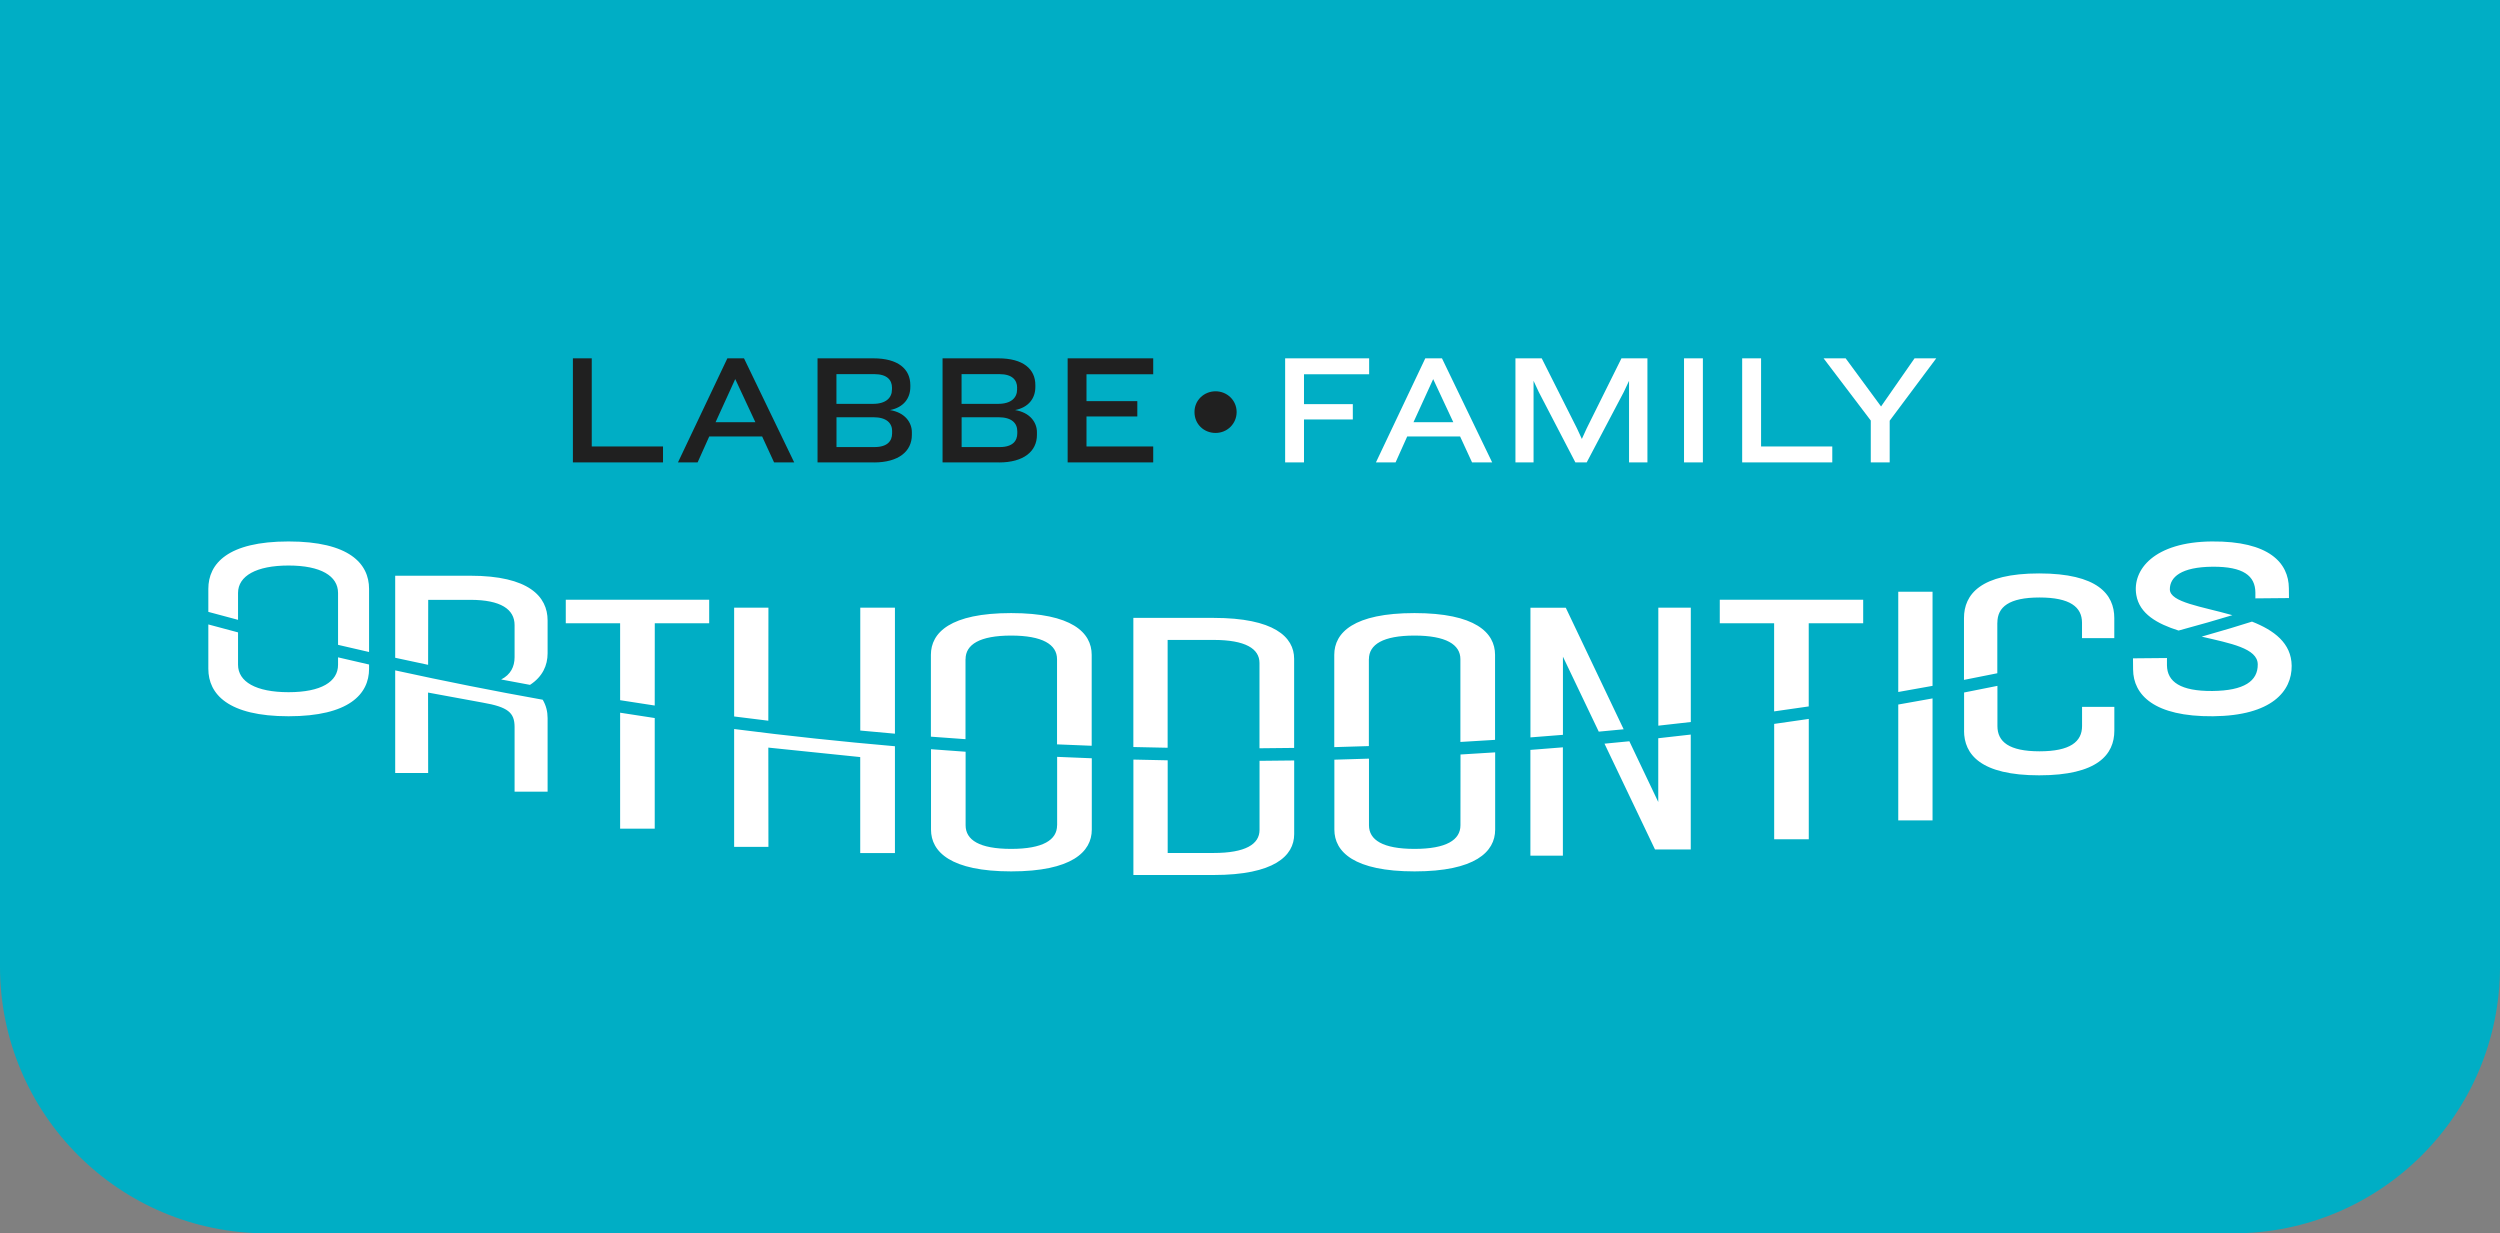 <?xml version="1.0" encoding="UTF-8"?> <svg xmlns="http://www.w3.org/2000/svg" width="300" height="148" viewBox="0 0 300 148" fill="none"><rect x="0" y="0" width="300" height="148" fill="#808080" stroke="none"/><path d="M0 0H300V116C300 133.673 285.673 148 268 148H32C14.327 148 0 133.673 0 116V0Z" fill="#00AEC5"></path><g clip-path="url(#clip0_780_11678)"><path d="M68.748 55.488V43H71.01V53.579H79.561V55.488H68.748ZM92.89 55.488L91.455 52.374H85.11L83.713 55.488H81.356L87.284 43H89.281L95.304 55.488H92.89ZM88.226 45.493L85.868 50.666H90.646L88.232 45.493H88.226ZM104.879 55.488H98.104V43H104.803C107.786 43 109.239 44.293 109.239 46.208V46.434C109.239 47.803 108.424 48.889 106.8 49.209C108.645 49.511 109.423 50.748 109.423 51.853V52.192C109.423 54.157 107.836 55.494 104.872 55.494L104.879 55.488ZM107.04 46.529C107.04 45.624 106.471 44.896 104.923 44.896H100.372V48.462H104.771C106.338 48.462 107.034 47.709 107.034 46.755L107.04 46.529ZM107.059 51.758C107.059 50.785 106.402 50.07 104.815 50.07H100.379V53.648H104.942C106.509 53.648 107.053 52.901 107.053 51.997V51.752L107.059 51.758ZM119.882 55.488H113.107V43H119.806C122.789 43 124.243 44.293 124.243 46.208V46.434C124.243 47.803 123.427 48.889 121.809 49.209C123.661 49.511 124.432 50.748 124.432 51.853V52.192C124.432 54.157 122.846 55.494 119.882 55.494V55.488ZM122.056 46.529C122.056 45.624 121.487 44.896 119.939 44.896H115.388V48.462H119.787C121.354 48.462 122.05 47.709 122.05 46.755V46.529H122.056ZM122.075 51.758C122.075 50.785 121.411 50.07 119.831 50.07H115.395V53.648H119.964C121.531 53.648 122.075 52.901 122.075 51.997V51.752V51.758ZM128.117 55.488V43H138.386V44.915H130.379V48.136H136.478V49.975H130.379V53.579H138.386V55.488H128.117Z" fill="#202020"></path><path d="M156.479 44.915V48.494H162.338V50.333H156.479V55.488H154.217V43H164.297V44.915H156.479ZM176.646 55.488L175.211 52.374H168.866L167.469 55.488H165.112L171.034 43H173.037L179.06 55.488H176.646ZM171.982 45.493L169.618 50.666H174.396L171.982 45.493ZM195.485 55.488V45.7L194.86 47.031L190.404 55.488H189.045L184.647 47.031L184.027 45.7V55.488H181.853V43H185.007L189.235 51.401L189.823 52.675L190.404 51.401L194.575 43H197.691V55.488H195.485ZM204.346 43H202.083V55.488H204.346V43ZM209.06 55.488V43H211.329V53.579H219.874V55.488H209.06ZM226.762 50.484V55.488H224.493V50.465L218.831 43H221.479L225.726 48.776L229.745 43H232.349L226.762 50.484Z" fill="white"></path><path d="M143.34 49.467C143.315 48.054 144.472 46.955 145.868 46.955C147.265 46.955 148.396 48.054 148.396 49.441C148.396 50.829 147.29 51.953 145.868 51.953C144.446 51.953 143.34 50.873 143.34 49.467Z" fill="#202020"></path><path d="M74.415 99.437H78.567V86.164C77.189 85.957 75.799 85.744 74.415 85.524V99.431V99.437ZM78.573 74.788H85.102V71.969H67.893V74.788H74.415V84.023C75.805 84.243 77.189 84.457 78.567 84.664L78.573 74.788ZM88.097 101.622H92.211L92.199 89.712L103.227 90.848V102.369H107.392V89.549C101.078 89.002 94.645 88.324 88.097 87.483V101.622ZM107.392 72.923H103.233V87.665C104.624 87.797 106.008 87.922 107.392 88.042V72.923ZM92.211 72.923H88.097V85.976C89.469 86.152 90.834 86.321 92.199 86.485L92.211 72.923ZM115.867 79.101C115.867 77.343 117.567 76.269 121.333 76.269C125.1 76.269 126.844 77.343 126.844 79.101V89.323C128.234 89.385 129.625 89.442 131.003 89.492V78.58C131.003 75.912 128.626 73.57 121.333 73.57C114.04 73.57 111.708 75.912 111.708 78.58V88.4C113.098 88.506 114.483 88.607 115.86 88.701V79.101H115.867ZM126.85 99.035C126.85 100.793 125.157 101.867 121.34 101.867C117.522 101.867 115.873 100.793 115.873 99.035V90.208C114.495 90.114 113.111 90.013 111.721 89.906V99.556C111.721 102.225 114.091 104.567 121.346 104.567C128.601 104.567 131.015 102.225 131.015 99.556V90.993C129.638 90.942 128.253 90.886 126.857 90.823V99.029L126.85 99.035ZM140.116 76.791H145.627C149.444 76.791 151.138 77.839 151.138 79.559V89.793C152.534 89.787 153.918 89.775 155.296 89.749V79.051C155.296 76.439 152.882 74.147 145.627 74.147H136.002V89.643C137.379 89.68 138.751 89.706 140.116 89.731V76.791ZM151.144 99.588C151.144 101.308 149.45 102.357 145.633 102.357H140.122V91.237C138.757 91.212 137.386 91.187 136.008 91.15V105H145.633C152.888 105 155.302 102.708 155.302 100.096V91.256C153.925 91.275 152.541 91.288 151.144 91.3V99.588ZM202.897 72.923H198.998V87.081C200.312 86.937 201.614 86.792 202.897 86.642V72.923ZM183.647 102.683H187.546V89.68C186.257 89.787 184.955 89.888 183.647 89.988V102.683ZM198.991 96.241L195.522 88.952C194.536 89.052 193.537 89.147 192.539 89.241L198.6 101.936H202.891V88.148C201.601 88.299 200.306 88.444 198.991 88.588V96.241ZM187.546 78.787L191.85 87.797C192.855 87.703 193.847 87.608 194.839 87.514L187.894 72.929H183.653V88.487C184.968 88.387 186.263 88.287 187.552 88.18V78.793L187.546 78.787ZM231.905 71.008H227.791V83.038C229.188 82.793 230.565 82.548 231.905 82.303V71.008ZM227.791 98.445H231.905V83.81C230.565 84.055 229.188 84.306 227.791 84.544V98.445ZM239.685 74.731C239.685 72.848 241.069 71.699 244.741 71.699C248.412 71.699 249.841 72.848 249.841 74.731V76.577H253.715V74.172C253.715 71.316 251.718 68.811 244.696 68.811C237.675 68.811 235.678 71.316 235.678 74.172V81.587C237.043 81.324 238.377 81.06 239.678 80.79V74.725L239.685 74.731ZM235.684 87.677C235.684 90.534 237.681 93.039 244.703 93.039C251.724 93.039 253.721 90.534 253.721 87.677V84.827H249.847V87.125C249.847 89.008 248.419 90.157 244.747 90.157C241.075 90.157 239.691 89.008 239.691 87.125V82.303C238.396 82.567 237.056 82.831 235.691 83.1V87.684L235.684 87.677ZM40.566 79.767C40.566 81.813 38.531 83.063 34.625 83.063C30.719 83.063 28.564 81.813 28.564 79.767V75.886C27.376 75.573 26.188 75.259 25 74.932V80.256C25 83.289 27.37 85.951 34.625 85.951C41.88 85.951 44.288 83.289 44.288 80.256V79.742C43.049 79.459 41.811 79.176 40.566 78.881V79.767ZM28.564 71.159C28.564 69.112 30.757 67.863 34.625 67.863C38.493 67.863 40.566 69.112 40.566 71.159V77.381C41.811 77.676 43.049 77.958 44.288 78.241V70.669C44.288 67.637 41.918 64.975 34.625 64.975C27.332 64.975 25 67.637 25 70.663V73.425C26.188 73.752 27.376 74.066 28.564 74.38V71.159ZM270.241 74.593C268.857 75.033 266.835 75.654 264.199 76.395C267.644 77.205 270.917 77.789 270.93 79.729C270.949 81.725 269.306 82.881 265.489 82.918C261.671 82.95 260.054 81.82 260.035 79.829V78.963L255.958 79.001L255.971 80.344C255.996 83.377 258.48 86.014 265.558 85.951C272.643 85.888 275.032 82.918 275 79.892C274.975 77.161 272.858 75.623 270.241 74.593ZM260.382 70.726C260.37 69.244 261.76 68.038 265.489 68.007C269.217 67.976 270.627 69.106 270.646 71.102V71.805L274.678 71.768L274.665 70.588C274.64 67.561 272.327 64.918 265.413 64.975C258.505 65.031 255.845 68.365 256.356 71.397C256.736 73.677 258.891 74.863 261.431 75.667C264.029 74.964 266.19 74.336 267.884 73.821C264.174 72.766 260.395 72.283 260.382 70.726ZM164.27 79.101C164.27 77.343 165.964 76.269 169.737 76.269C173.51 76.269 175.248 77.343 175.248 79.101V89.034C176.644 88.958 178.028 88.87 179.406 88.782V78.58C179.406 75.912 177.03 73.57 169.737 73.57C162.444 73.57 160.112 75.912 160.112 78.58V89.655C161.508 89.624 162.892 89.58 164.264 89.53V79.101H164.27ZM175.254 99.035C175.254 100.793 173.554 101.867 169.743 101.867C165.932 101.867 164.277 100.793 164.277 99.035V91.037C162.899 91.08 161.515 91.124 160.124 91.162V99.556C160.124 102.225 162.494 104.567 169.749 104.567C177.005 104.567 179.419 102.225 179.419 99.556V90.283C178.047 90.371 176.657 90.459 175.26 90.54L175.254 99.035ZM47.423 92.763H51.379L51.366 83.107L57.92 84.312C60.953 84.84 61.743 85.511 61.75 87.219V95.004H65.712V86.171C65.712 85.392 65.529 84.645 65.125 83.967C59.291 82.925 53.389 81.751 47.423 80.445V92.763ZM51.379 71.981H56.441C60.119 71.981 61.75 73.13 61.75 75.007V78.862C61.75 79.999 61.282 80.953 60.138 81.537C61.295 81.757 62.451 81.97 63.602 82.184C65.106 81.204 65.712 79.855 65.712 78.398V74.449C65.712 71.592 63.469 69.087 56.447 69.087H47.423V78.932C48.744 79.22 50.058 79.503 51.373 79.779L51.385 71.975L51.379 71.981ZM217.053 74.788H223.582V71.969H206.373V74.788H212.895V85.367C214.298 85.172 215.688 84.972 217.047 84.771V74.788H217.053ZM212.901 100.712H217.053V86.271C215.688 86.472 214.304 86.673 212.901 86.868V100.712Z" fill="white"></path></g><defs><clipPath id="clip0_780_11678"><rect width="250" height="62" fill="white" transform="translate(25 43)"></rect></clipPath></defs></svg> 